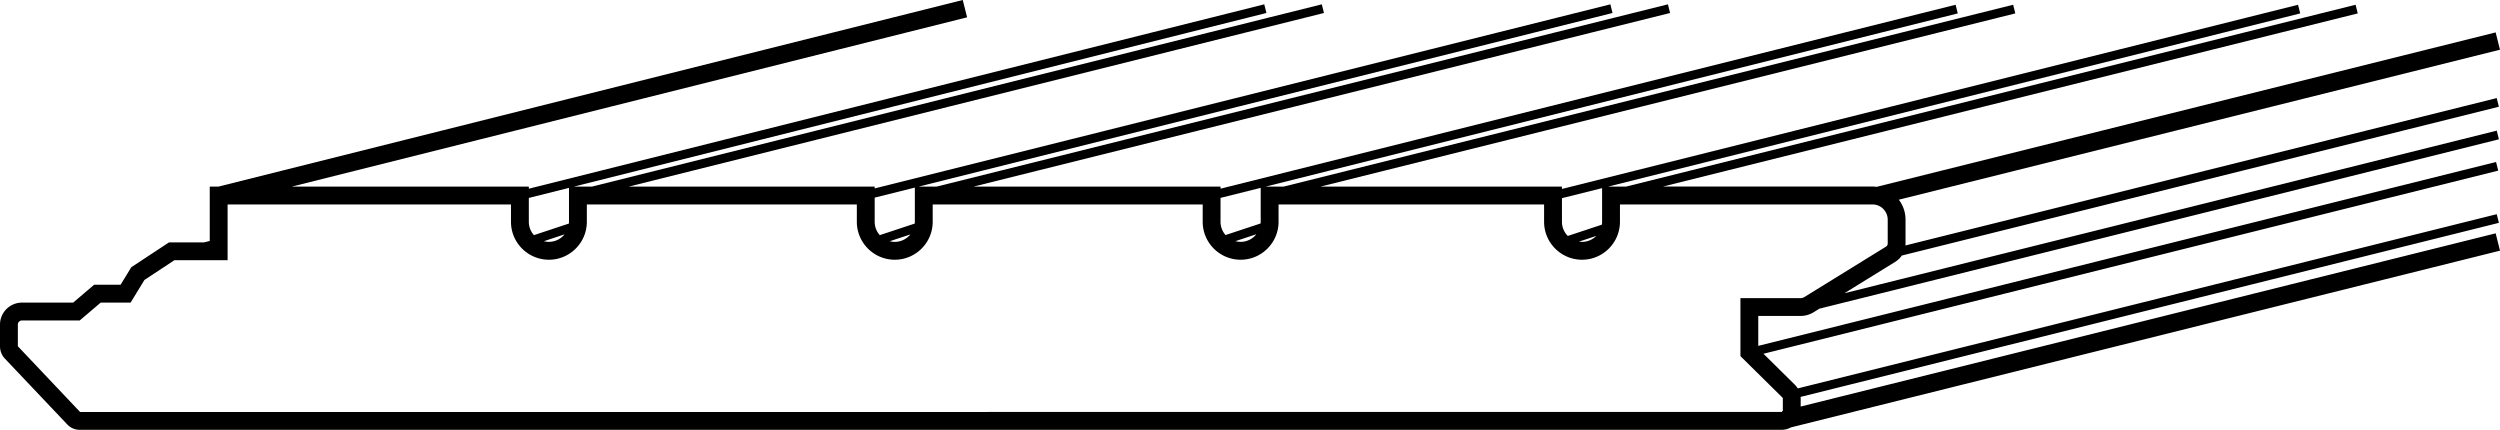 <svg xmlns="http://www.w3.org/2000/svg" id="uuid-7fd5a2be-f72b-4e95-bf20-36a242ddbaed" viewBox="0 0 1120.41 192.62"><defs></defs><path class="uuid-c51546c7-4ee1-4b3e-ab28-83a6ab805ed2" d="M1118.47 104.57 807 182.2v-3.62c0-.23-.02-.47-.04-.7l312.96-78.01-.97-3.88-313.26 78.08c-.36-.58-.78-1.13-1.27-1.61l-14.1-13.92 329.29-82.07-.97-3.88L787.99 155v-13.4h18.96c2.05 0 4.07-.57 5.83-1.65l2.62-1.62 304.52-75.9-.97-3.88-292.36 72.87 22.83-14.1a9.663 9.663 0 0 0 2.9-2.79l267.59-66.7-.97-3.88-265.01 66.06c.03-.29.06-.58.06-.88V98.42c0-3.35-1.13-6.44-3.01-8.92l269.42-67.22-1.94-7.76-277.32 69.19v.04c-.64-.09-1.3-.15-1.98-.15h-93.88l311.38-77.59-.97-3.88-326.94 81.49h-8.04l310.16-77.61-.97-3.88L700 84.68v-1.06H591.82L903.19 6.01l-.97-3.88-326.94 81.49h-8.05L877.4 6.01l-.97-3.88L547 84.56v-.94H436.33l312.14-77.8-.97-3.88-327.71 81.68h-8.04l310.93-77.8-.97-3.88L392 84.44v-.82H281.82l311.53-77.8-.97-3.88-327.07 81.68h-8.08l310.33-77.8-.97-3.88L237 84.57v-.95H130.83L433.42 7.76 431.47 0 97.93 83.62H94v24.37l-2.53.63H75.75l-16.92 11.15-4.79 7.85H42.18l-9.39 8H9.86c-5.44 0-9.86 4.42-9.86 9.86v9.7c0 2.09.79 4.07 2.22 5.57l27.99 29.53a7.513 7.513 0 0 0 5.44 2.34h762.83c1.5 0 2.9-.39 4.13-1.07l317.8-79.21-1.94-7.76ZM718 84.3v15.1c0 .44-.04.87-.1 1.29l-15.27 5.05a8.967 8.967 0 0 1-2.62-6.34V88.81l18-4.5Zm-2.61 21.43a8.992 8.992 0 0 1-6.39 2.67c-.46 0-.9-.04-1.34-.11l7.72-2.56ZM565 84.18V99.4c0 .25-.02.49-.04.74l-15.71 5.2A8.945 8.945 0 0 1 547 99.4V88.69l18-4.5Zm-1.96 20.8a8.963 8.963 0 0 1-7.04 3.41c-.8 0-1.58-.12-2.32-.31l9.37-3.1ZM410 84.06V99.4c0 .27-.02.53-.04.79l-15.67 5.19A8.944 8.944 0 0 1 392 99.4V88.57l18-4.5Zm-2.01 20.99a8.977 8.977 0 0 1-6.99 3.35c-.77 0-1.52-.11-2.24-.29l9.23-3.05ZM255 84.18V99.4c0 .27-.02.53-.04.79l-15.67 5.19a8.938 8.938 0 0 1-2.29-5.97v-10.7l18-4.51Zm-2 20.86a8.982 8.982 0 0 1-7 3.35c-.78 0-1.52-.11-2.24-.29l9.24-3.06ZM35.87 184.62 8 155.18v-9.7c0-1.03.83-1.86 1.86-1.86h25.87l9.39-8h13.41l6.2-10.15 13.42-8.85H102v-25h127v7.78c0 9.37 7.63 17 17 17s17-7.63 17-17v-7.78h121v7.78c0 9.37 7.63 17 17 17s17-7.63 17-17v-7.78h121v7.78c0 9.37 7.63 17 17 17s17-7.63 17-17v-7.78h119v7.78c0 9.37 7.63 17 17 17s17-7.63 17-17v-7.78h113.17c3.76 0 6.83 3.06 6.83 6.83v10.71c0 .57-.29 1.08-.77 1.38l-36.64 22.62c-.49.3-1.06.46-1.63.46H780v25.98l18.82 18.58c.12.11.18.26.18.41v5.51s-.01.07-.02.11l-.38.1.07.28c-.06.02-.12.04-.18.04H35.87Z" id="uuid-a02bb935-4aaf-4031-a223-31e91f8237ac"></path></svg>